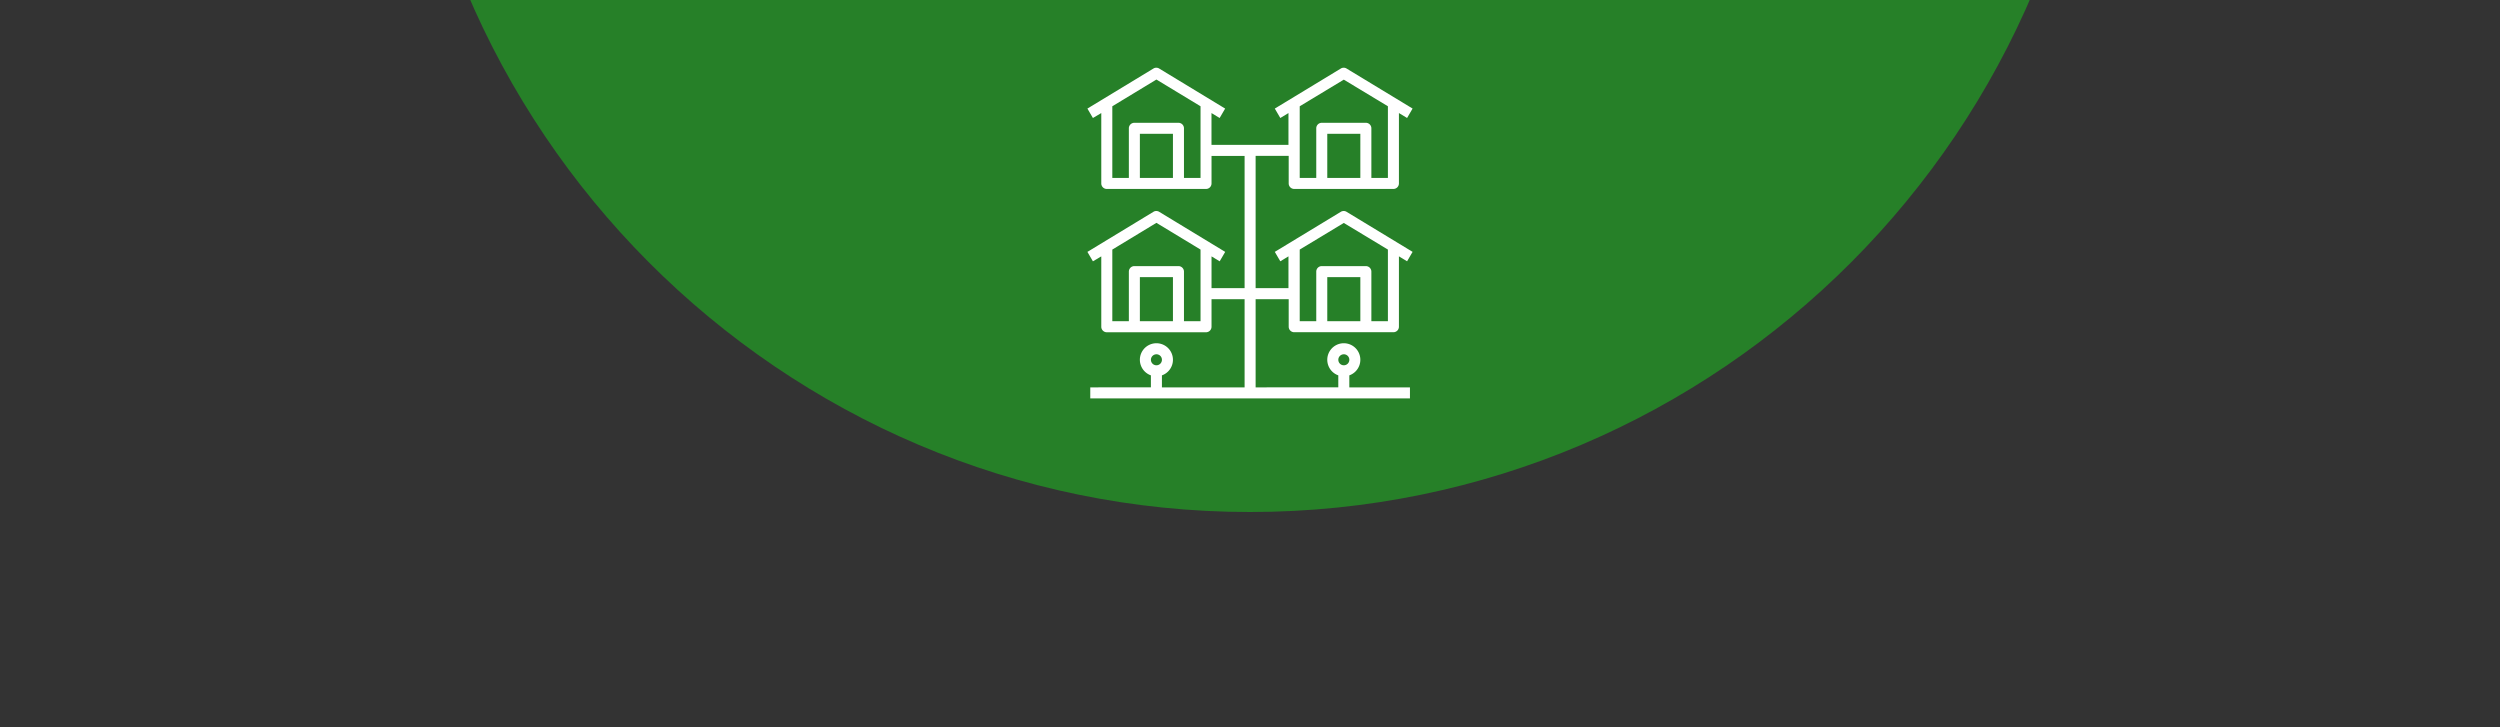<?xml version="1.0" encoding="UTF-8"?> <svg xmlns="http://www.w3.org/2000/svg" xmlns:xlink="http://www.w3.org/1999/xlink" width="354" height="103" viewBox="0 0 354 103"><rect x="0" y="0" width="354" height="103" fill="#333333" stroke="none"/><defs><clipPath id="clip-path"><rect id="Rectángulo_238" data-name="Rectángulo 238" width="354" height="103" transform="translate(399 1913)" fill="#fff"></rect></clipPath></defs><g id="Grupo_137" data-name="Grupo 137" transform="translate(-1104 -1743)"><g id="Enmascarar_grupo_53" data-name="Enmascarar grupo 53" transform="translate(705 -170)" clip-path="url(#clip-path)"><path id="Trazado_392" data-name="Trazado 392" d="M120.44,0c66.517,0,120.44,54.106,120.44,120.85S186.958,241.7,120.44,241.7,0,187.594,0,120.85,53.923,0,120.44,0Z" transform="translate(455.56 1743.8)" fill="#268028"></path></g><path id="pueblo" d="M31.763,19.172H45.812a.78.78,0,0,0,.78-.78V8.425l1.155.7.78-1.335L39.162,2.111a.78.78,0,0,0-.78,0L29.016,7.792l.78,1.335,1.155-.7v4.5h-10.9v-4.5l1.155.7.78-1.335L12.626,2.111a.78.78,0,0,0-.78,0L2.48,7.792l.78,1.335,1.186-.7v9.967a.78.78,0,0,0,.78.78H19.276a.78.78,0,0,0,.78-.78v-3.9h4.683V33.22H20.056v-4.5l1.155.7.78-1.335L12.626,22.4a.78.78,0,0,0-.78,0L2.48,28.085l.78,1.335,1.186-.7v9.967a.78.78,0,0,0,.78.78H19.276a.78.78,0,0,0,.78-.78v-3.9h4.683V47.269H13.032v-1.7a2.341,2.341,0,1,0-1.561,0v1.7H2.886V48.83H48.153V47.269H39.568v-1.7a2.341,2.341,0,1,0-1.561,0v1.7H26.3V34.781h4.683v3.9a.78.78,0,0,0,.78.78H45.812a.78.78,0,0,0,.78-.78V28.717l1.155.7.78-1.335L39.162,22.4a.78.78,0,0,0-.78,0l-9.366,5.682.78,1.335,1.155-.7v4.5H26.3V14.489h4.683v3.9A.78.78,0,0,0,31.763,19.172Zm-17.17-1.561H9.91V11.367h4.683Zm1.561,0V10.586a.78.78,0,0,0-.78-.78H9.13a.78.78,0,0,0-.78.78v7.024H6.008V7.465l6.244-3.785L18.5,7.465V17.611ZM14.593,37.9H9.91V31.659h4.683Zm1.561,0V30.879a.78.78,0,0,0-.78-.78H9.13a.78.78,0,0,0-.78.78V37.9H6.008V27.757l6.244-3.785L18.5,27.757V37.9Zm-3.9,4.683a.78.78,0,1,1-.78.78A.78.78,0,0,1,12.251,42.586Zm26.536,0a.78.78,0,1,1-.78.78A.78.78,0,0,1,38.787,42.586ZM41.129,37.9H36.446V31.659h4.683ZM38.787,23.987l6.244,3.77V37.9H42.69V30.879a.78.78,0,0,0-.78-.78H35.666a.78.78,0,0,0-.78.78V37.9H32.544V27.757Zm2.341-6.376H36.446V11.367h4.683ZM38.787,3.695l6.244,3.77V17.611H42.69V10.586a.78.78,0,0,0-.78-.78H35.666a.78.78,0,0,0-.78.78v7.024H32.544V7.465Z" transform="translate(1255.496 1750.582)" fill="#fff"></path></g></svg> 